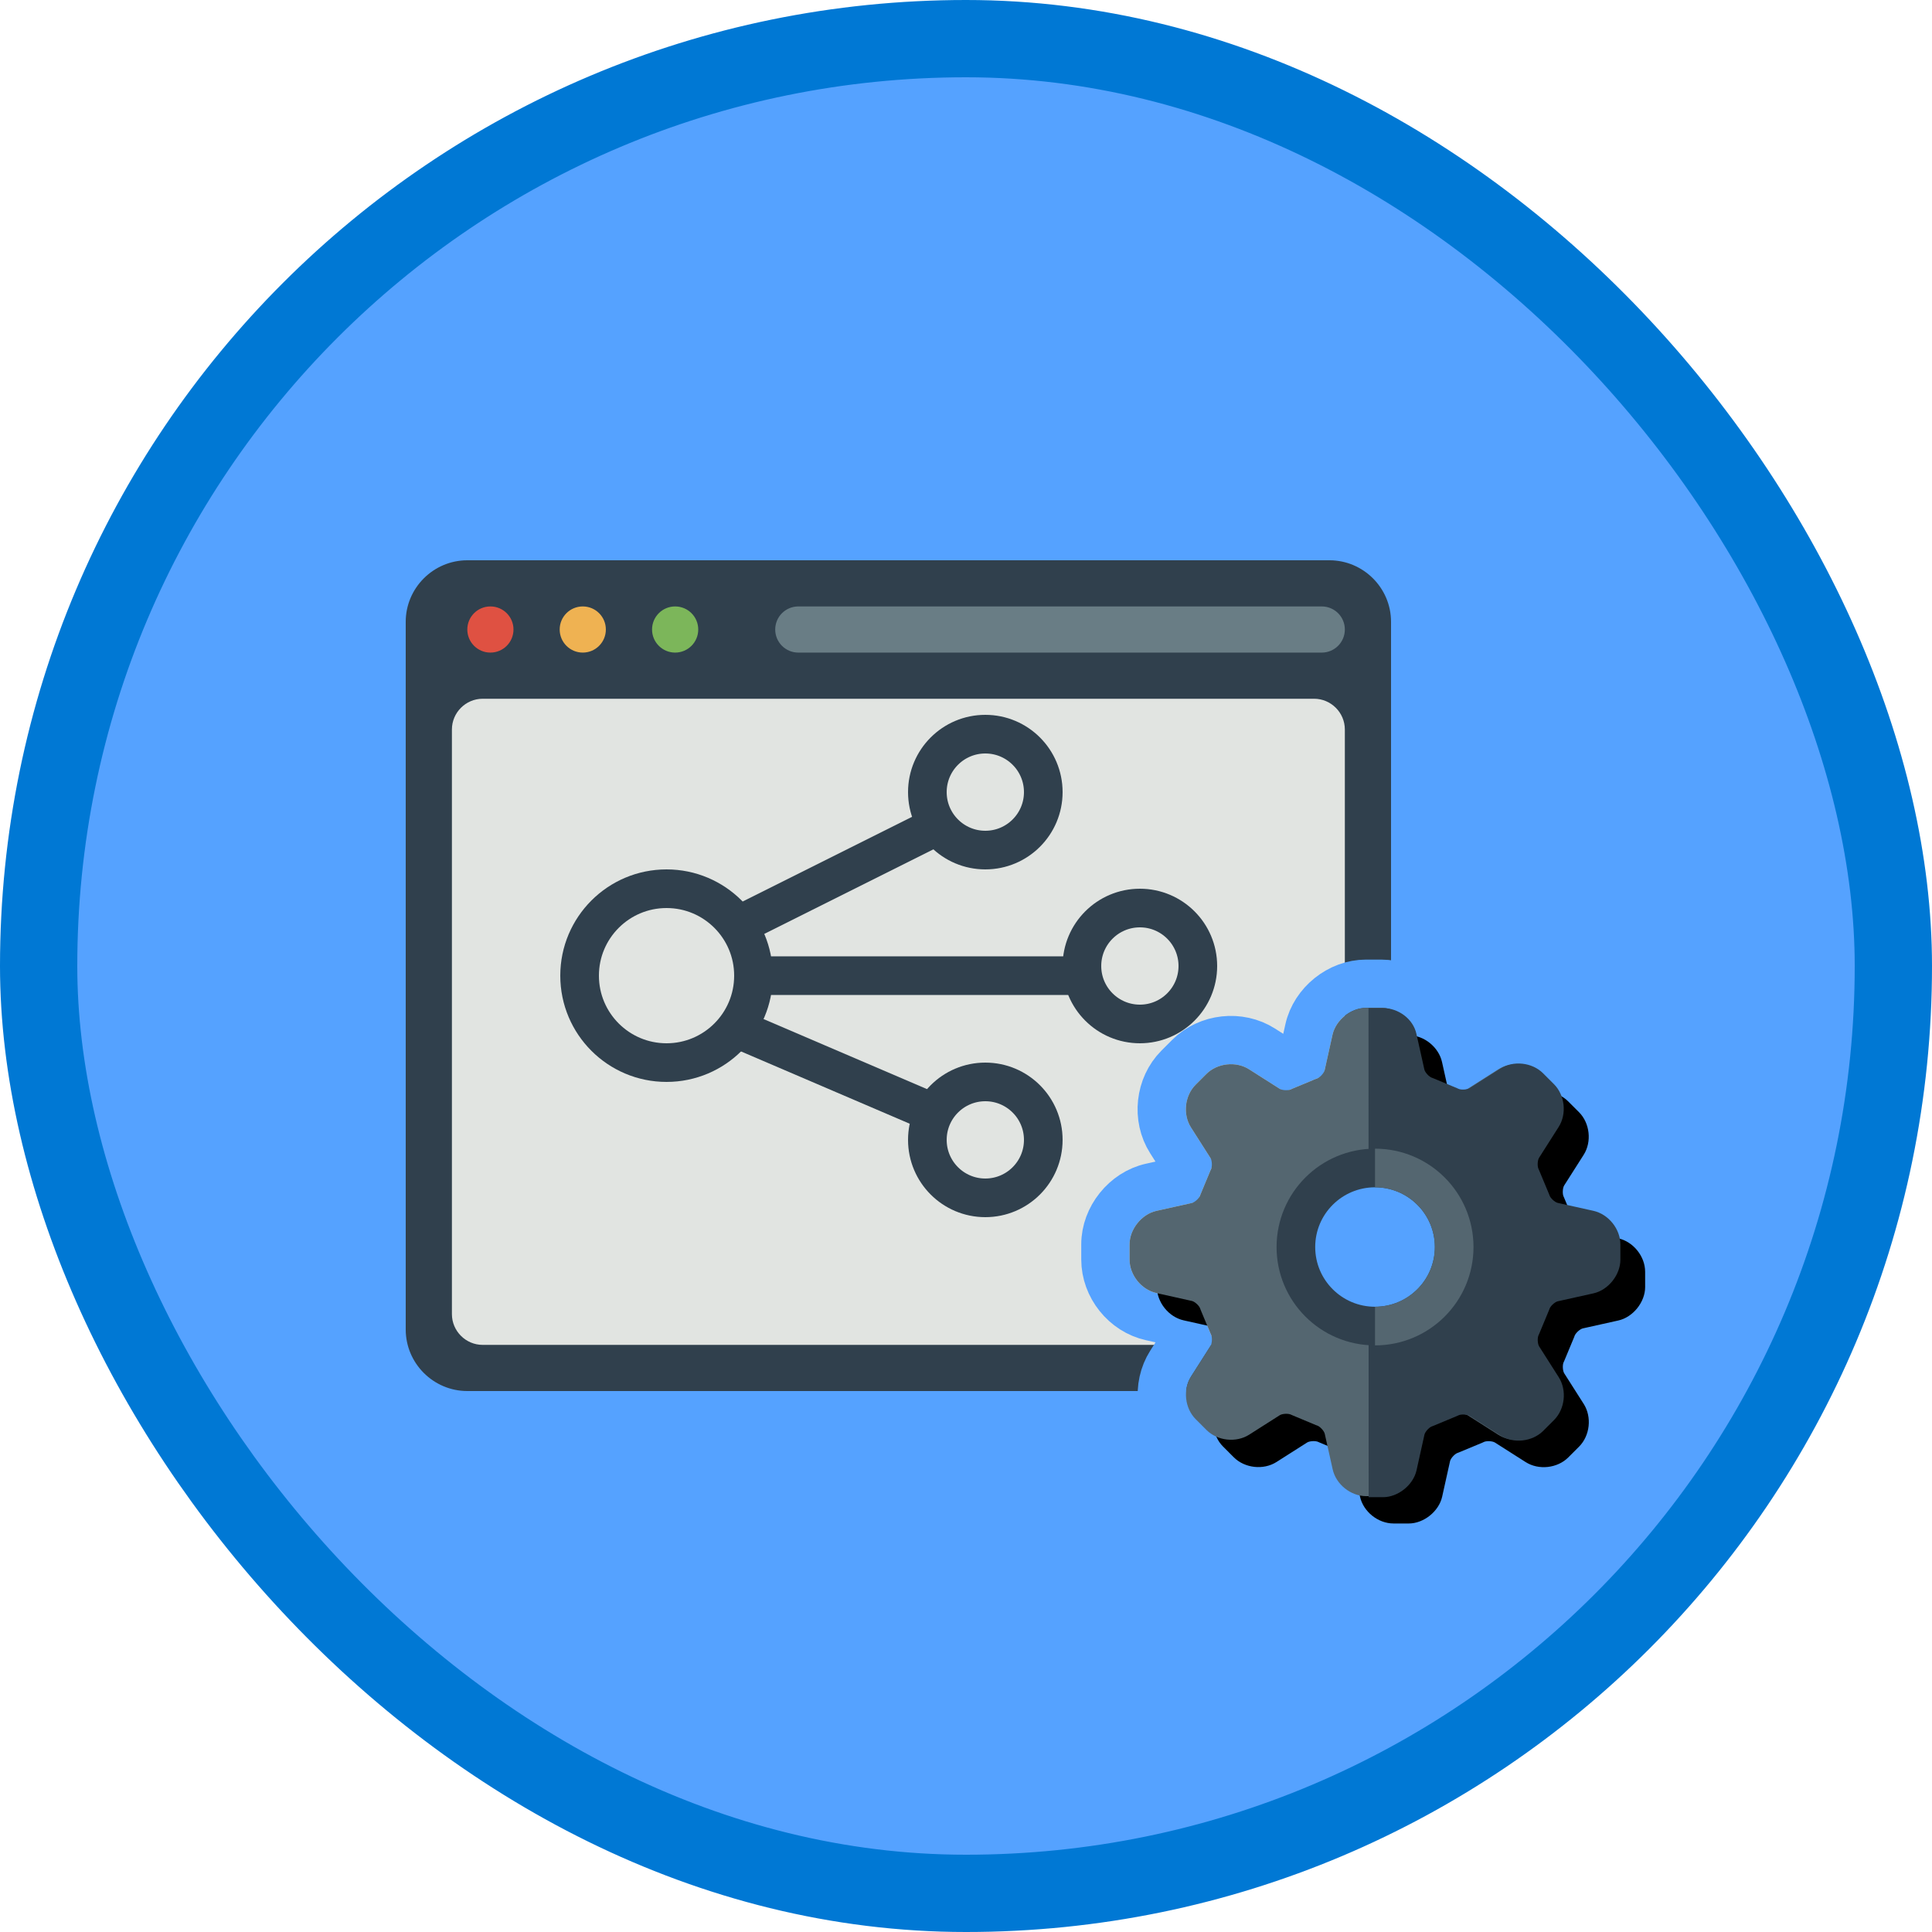 <?xml version="1.0" encoding="UTF-8"?>
<svg width="100px" height="100px" viewBox="0 0 100 100" version="1.1" xmlns="http://www.w3.org/2000/svg" xmlns:xlink="http://www.w3.org/1999/xlink">
    <!-- Generator: Sketch 53.2 (72643) - https://sketchapp.com -->
    <title>Host an API with Azure App Service/publish-and-manage-your-APIs-with-Azure-API-management</title>
    <desc>Created with Sketch.</desc>
    <defs>
        <rect id="path-1" x="0" y="0" width="96" height="96" rx="48"></rect>
        <filter x="-7.8%" y="-9.3%" width="115.7%" height="118.6%" filterUnits="objectBoundingBox" id="filter-3">
            <feOffset dx="0" dy="2" in="SourceAlpha" result="shadowOffsetOuter1"></feOffset>
            <feColorMatrix values="0 0 0 0 0   0 0 0 0 0   0 0 0 0 0  0 0 0 0.098 0" type="matrix" in="shadowOffsetOuter1" result="shadowMatrixOuter1"></feColorMatrix>
            <feMerge>
                <feMergeNode in="shadowMatrixOuter1"></feMergeNode>
                <feMergeNode in="SourceGraphic"></feMergeNode>
            </feMerge>
        </filter>
        <path d="M16.58,13.27 C16.58,15.448 14.809,17.22 12.632,17.22 C10.456,17.22 8.685,15.448 8.685,13.27 C8.685,11.092 10.456,9.321 12.632,9.321 C14.809,9.321 16.58,11.092 16.58,13.27 Z M22.04,10.735 C21.89,10.701 21.656,10.488 21.609,10.341 C21.603,10.321 21.595,10.301 21.587,10.282 L21.08,9.05 C21.072,9.029 21.062,9.008 21.051,8.987 C20.98,8.851 20.994,8.537 21.076,8.408 L22.086,6.82 C22.515,6.146 22.408,5.177 21.844,4.612 L21.286,4.053 C20.735,3.502 19.738,3.392 19.079,3.811 L17.492,4.821 C17.439,4.855 17.314,4.892 17.166,4.892 C17.044,4.892 16.954,4.868 16.913,4.847 C16.893,4.836 16.871,4.826 16.85,4.818 L15.619,4.31 C15.6,4.303 15.58,4.295 15.56,4.289 C15.414,4.242 15.2,4.008 15.167,3.857 L14.759,2.021 C14.586,1.241 13.825,0.631 13.027,0.631 L12.238,0.631 C11.439,0.631 10.679,1.241 10.506,2.02 L10.098,3.858 C10.065,4.008 9.851,4.242 9.705,4.289 C9.685,4.295 9.665,4.303 9.645,4.31 L8.415,4.818 C8.393,4.826 8.372,4.836 8.351,4.847 C8.311,4.868 8.221,4.892 8.099,4.892 C7.951,4.892 7.825,4.855 7.772,4.821 L6.186,3.812 C5.527,3.392 4.53,3.503 3.979,4.054 L3.421,4.612 C2.857,5.177 2.75,6.147 3.179,6.82 L4.188,8.408 C4.271,8.537 4.284,8.85 4.214,8.987 C4.203,9.008 4.193,9.029 4.184,9.05 L3.678,10.282 C3.67,10.301 3.662,10.321 3.656,10.341 C3.609,10.488 3.375,10.701 3.224,10.735 L1.389,11.143 C0.61,11.316 -1.13686838e-13,12.077 -1.13686838e-13,12.875 L-1.13686838e-13,13.665 C-1.13686838e-13,14.464 0.61,15.225 1.389,15.398 L3.225,15.806 C3.375,15.84 3.609,16.053 3.656,16.2 C3.662,16.22 3.67,16.24 3.678,16.259 L4.184,17.491 C4.193,17.512 4.203,17.533 4.214,17.554 C4.284,17.69 4.271,18.004 4.188,18.133 L3.179,19.721 C2.75,20.394 2.857,21.364 3.421,21.929 L3.979,22.488 C4.529,23.038 5.525,23.15 6.186,22.73 L7.772,21.72 C7.825,21.685 7.951,21.649 8.099,21.649 C8.221,21.649 8.311,21.673 8.351,21.694 C8.372,21.704 8.393,21.715 8.415,21.723 L9.645,22.231 C9.665,22.238 9.685,22.246 9.705,22.252 C9.851,22.299 10.065,22.533 10.098,22.684 L10.506,24.52 C10.679,25.3 11.439,25.91 12.238,25.91 L13.027,25.91 C13.825,25.91 14.585,25.3 14.759,24.52 L15.167,22.684 C15.2,22.533 15.414,22.299 15.56,22.252 C15.58,22.246 15.6,22.238 15.619,22.231 L16.85,21.723 C16.871,21.715 16.893,21.704 16.913,21.694 C16.954,21.673 17.044,21.649 17.165,21.649 C17.314,21.649 17.439,21.685 17.492,21.72 L19.079,22.729 C19.737,23.15 20.735,23.038 21.286,22.488 L21.844,21.929 C22.408,21.365 22.515,20.395 22.086,19.721 L21.076,18.133 C20.994,18.004 20.98,17.69 21.051,17.554 C21.062,17.533 21.072,17.512 21.08,17.491 L21.587,16.259 C21.595,16.24 21.603,16.22 21.609,16.2 C21.656,16.053 21.89,15.84 22.04,15.806 L23.875,15.398 C24.655,15.225 25.265,14.464 25.265,13.665 L25.265,12.875 C25.265,12.077 24.655,11.316 23.876,11.143 L22.04,10.735 Z" id="path-4"></path>
        <filter x="-4.0%" y="-4.0%" width="107.9%" height="115.8%" filterUnits="objectBoundingBox" id="filter-5">
            <feOffset dx="0" dy="2" in="SourceAlpha" result="shadowOffsetOuter1"></feOffset>
            <feColorMatrix values="0 0 0 0 0   0 0 0 0 0   0 0 0 0 0  0 0 0 0.1 0" type="matrix" in="shadowOffsetOuter1"></feColorMatrix>
        </filter>
        <path d="M0.341,8.591 C2.227,8.591 3.755,6.76 3.755,4.5 L3.755,4.5 C3.755,2.24 2.227,0.409 0.341,0.409 L0.341,0.409 L0.341,8.591 Z" id="path-6"></path>
    </defs>
    <g id="Badges" stroke="none" stroke-width="1" fill="none" fill-rule="evenodd">
        <g id="Host-an-API-with-Azure-App-Service" transform="translate(-50, -460)">
            <g id="Host-an-API-with-Azure-App-Service/publish-and-manage-your-APIs-with-Azure-API-management" transform="translate(50, 460)">
                <g id="Mask" transform="translate(2, 2)">
                    <mask id="mask-2" fill="white">
                        <use xlink:href="#path-1"></use>
                    </mask>
                    <use id="BG" fill="#55A2FF" xlink:href="#path-1"></use>
                    <g id="Browser" filter="url(#filter-3)" mask="url(#mask-2)">
                        <g transform="translate(19, 25)">
                            <path d="M3.188,43 C1.434,43 0,41.567 0,39.815 L0,3.185 C0,1.433 1.434,0 3.188,0 L47.812,0 C49.566,0 51,1.433 51,3.185 L51,39.815 C51,41.567 49.566,43 47.812,43 L3.188,43" id="Fill-1485" fill="#30404D"></path>
                            <path d="M3.984,40.611 C3.108,40.611 2.391,39.894 2.391,39.019 L2.391,8.759 C2.391,7.883 3.108,7.167 3.984,7.167 L47.016,7.167 C47.892,7.167 48.609,7.883 48.609,8.759 L48.609,39.019 C48.609,39.894 47.892,40.611 47.016,40.611 L3.984,40.611" id="Fill-1486" fill="#E1E4E1"></path>
                            <path d="M3.188,3.583 C3.188,2.923 3.723,2.389 4.383,2.389 C5.043,2.389 5.578,2.923 5.578,3.583 C5.578,4.243 5.043,4.778 4.383,4.778 C3.723,4.778 3.188,4.243 3.188,3.583" id="Fill-1487" fill="#DF5142"></path>
                            <path d="M7.969,3.583 C7.969,2.923 8.504,2.389 9.164,2.389 C9.825,2.389 10.359,2.923 10.359,3.583 C10.359,4.243 9.825,4.778 9.164,4.778 C8.504,4.778 7.969,4.243 7.969,3.583" id="Fill-1488" fill="#EFB252"></path>
                            <path d="M12.75,3.583 C12.75,2.923 13.286,2.389 13.945,2.389 C14.606,2.389 15.141,2.923 15.141,3.583 C15.141,4.243 14.606,4.778 13.945,4.778 C13.286,4.778 12.75,4.243 12.75,3.583" id="Fill-1489" fill="#7CB65A"></path>
                            <path d="M47.414,4.778 L20.32,4.778 C19.66,4.778 19.125,4.243 19.125,3.583 C19.125,2.924 19.66,2.389 20.32,2.389 L47.414,2.389 C48.074,2.389 48.609,2.924 48.609,3.583 C48.609,4.243 48.074,4.778 47.414,4.778" id="Fill-1490" fill="#697D85"></path>
                        </g>
                    </g>
                    <g id="Api-Hosting" mask="url(#mask-2)" fill-rule="nonzero" stroke="#30404D" stroke-width="2">
                        <g transform="translate(28, 36)">
                            <circle id="Oval" cx="4.5" cy="12.5" r="4.5"></circle>
                            <circle id="Oval" cx="21" cy="3" r="3"></circle>
                            <circle id="Oval" cx="21" cy="21" r="3"></circle>
                            <circle id="Oval" cx="29" cy="12" r="3"></circle>
                            <path d="M9,12.5 L26,12.5" id="Path-110"></path>
                            <path d="M8,15.182 L18,19.468" id="Path-110"></path>
                            <path d="M8,10 L18,5" id="Path-110"></path>
                        </g>
                    </g>
                    <g id="Gear" mask="url(#mask-2)">
                        <g transform="translate(50, 43)">
                            <g id="Group-10" stroke-width="1" fill="none" fill-rule="evenodd" transform="translate(19.524, 19.707) rotate(-45) translate(-19.524, -19.707) translate(6.524, 6.207)">
                                <path d="M15.33,13.27 C15.33,11.783 14.118,10.571 12.632,10.571 C11.146,10.571 9.935,11.783 9.935,13.27 C9.935,14.758 11.146,15.97 12.632,15.97 C14.118,15.97 15.33,14.758 15.33,13.27 Z M20.429,10.753 C20.43,10.754 20.43,10.756 20.431,10.757 L20.429,10.753 Z M16.369,5.972 C16.372,5.973 16.373,5.973 16.373,5.973 L16.369,5.972 Z M24.147,9.923 C25.498,10.223 26.515,11.491 26.515,12.875 L26.515,13.665 C26.515,15.05 25.498,16.318 24.147,16.618 L22.654,16.95 L22.321,17.761 L23.141,19.05 C23.884,20.218 23.706,21.834 22.728,22.813 L22.17,23.372 C21.204,24.337 19.559,24.519 18.408,23.784 L17.119,22.964 L16.311,23.297 L15.979,24.792 C15.678,26.143 14.411,27.16 13.027,27.16 L12.238,27.16 C10.853,27.16 9.586,26.143 9.286,24.792 L8.954,23.298 L8.145,22.964 L6.856,23.785 C5.702,24.518 4.06,24.336 3.095,23.371 L2.536,22.812 C1.558,21.834 1.381,20.217 2.124,19.05 L2.944,17.761 L2.61,16.95 L1.118,16.618 C-0.233,16.318 -1.25,15.049 -1.25,13.665 L-1.25,12.875 C-1.25,11.491 -0.233,10.223 1.118,9.922 L2.61,9.591 L2.944,8.78 L2.124,7.491 C1.381,6.324 1.558,4.708 2.537,3.728 L3.095,3.17 C4.06,2.204 5.704,2.023 6.857,2.757 L8.145,3.577 L8.954,3.243 L9.286,1.749 C9.586,0.398 10.854,-0.619 12.238,-0.619 L13.027,-0.619 C14.411,-0.619 15.679,0.398 15.979,1.75 L16.311,3.244 L17.119,3.577 L18.408,2.757 C19.561,2.023 21.205,2.203 22.17,3.17 L22.729,3.729 C23.706,4.708 23.883,6.323 23.141,7.491 L22.321,8.78 L22.654,9.591 L24.147,9.923 Z M24.147,9.923 L24.147,9.923 L24.147,9.923 C24.147,9.923 24.147,9.923 24.147,9.923 Z" id="Fill-376" stroke="#55A2FF" stroke-width="2.5"></path>
                                <g id="Fill-376">
                                    <use fill="black" fill-opacity="1" filter="url(#filter-5)" xlink:href="#path-4"></use>
                                    <use fill="#546670" fill-rule="evenodd" xlink:href="#path-4"></use>
                                </g>
                                <path d="M7.807,21.812 C7.861,21.777 7.987,21.74 8.136,21.74 C8.259,21.74 8.349,21.765 8.389,21.786 C8.41,21.796 8.431,21.807 8.453,21.815 L9.689,22.325 C9.709,22.333 9.729,22.34 9.749,22.346 C9.896,22.393 10.11,22.629 10.144,22.78 L10.554,24.624 C10.727,25.407 11.491,26.02 12.292,26.02 L13.085,26.02 C13.886,26.02 14.65,25.407 14.824,24.624 L15.234,22.78 C15.267,22.629 15.482,22.393 15.629,22.346 C15.649,22.34 15.669,22.333 15.688,22.325 L16.924,21.815 C16.946,21.807 16.967,21.796 16.988,21.786 C17.028,21.765 17.119,21.74 17.24,21.74 C17.39,21.74 17.516,21.777 17.569,21.812 L19.162,22.826 C19.824,23.248 20.825,23.136 21.378,22.583 L21.939,22.022 C22.505,21.455 22.612,20.481 22.182,19.804 L21.168,18.21 C21.085,18.08 21.072,17.765 21.143,17.629 C21.154,17.608 21.164,17.587 21.172,17.565 L21.681,16.328 C21.689,16.309 21.697,16.289 21.703,16.269 C21.75,16.121 21.985,15.907 22.136,15.873 L23.979,15.463 C24.762,15.29 25.374,14.525 25.374,13.724 L25.374,12.93 C25.374,12.128 24.762,11.364 23.979,11.191 L22.136,10.78 C21.985,10.747 21.75,10.533 21.703,10.385 C21.697,10.365 21.689,10.345 21.681,10.326 L21.172,9.089 C21.164,9.068 21.154,9.046 21.143,9.026 C21.072,8.889 21.085,8.574 21.168,8.444 L22.182,6.849 C22.612,6.173 22.462,5.242 21.896,4.676 L21.372,4.152 L15.317,10.211 C16.035,10.929 16.653,12.233 16.653,13.327 C16.653,15.514 14.874,17.294 12.689,17.294 C11.596,17.294 10.408,16.559 9.69,15.841 L3.475,22.059 L3.999,22.583 C4.551,23.135 5.551,23.248 6.215,22.826 L7.807,21.812 Z" id="Fill-377" fill="#30404D"></path>
                            </g>
                            <circle id="Oval" fill="#55A2FF" fill-rule="nonzero" cx="18.125" cy="19.322" r="4"></circle>
                            <g id="Group-11" stroke-width="1" fill="none" fill-rule="evenodd" transform="translate(15.075, 15.455)">
                                <path d="M4.096,8.182 C6.359,8.182 8.193,6.351 8.193,4.091 C8.193,1.831 6.359,0 4.096,0 C1.834,0 0,1.831 0,4.091 C0,6.351 1.834,8.182 4.096,8.182 Z" id="Stroke-4" stroke="#30404D" stroke-width="2"></path>
                                <g id="Group-8" transform="translate(4.096, 0)">
                                    <mask id="mask-7" fill="white">
                                        <use xlink:href="#path-6"></use>
                                    </mask>
                                    <g id="Clip-7"></g>
                                    <polygon id="Stroke-6" stroke="#C4C4C4" mask="url(#mask-7)" points="-6.486 12.682 7.169 12.682 7.169 -3.682 -6.486 -3.682"></polygon>
                                </g>
                                <path d="M4.096,8.182 C6.359,8.182 8.193,6.351 8.193,4.091 C8.193,1.831 6.359,0 4.096,0" id="Stroke-9" stroke="#546670" stroke-width="2"></path>
                            </g>
                        </g>
                    </g>
                </g>
                <g id="Azure-Border" stroke="#0078D4" stroke-width="4">
                    <rect x="2" y="2" width="96" height="96" rx="48"></rect>
                </g>
            </g>
        </g>
    </g>
</svg>